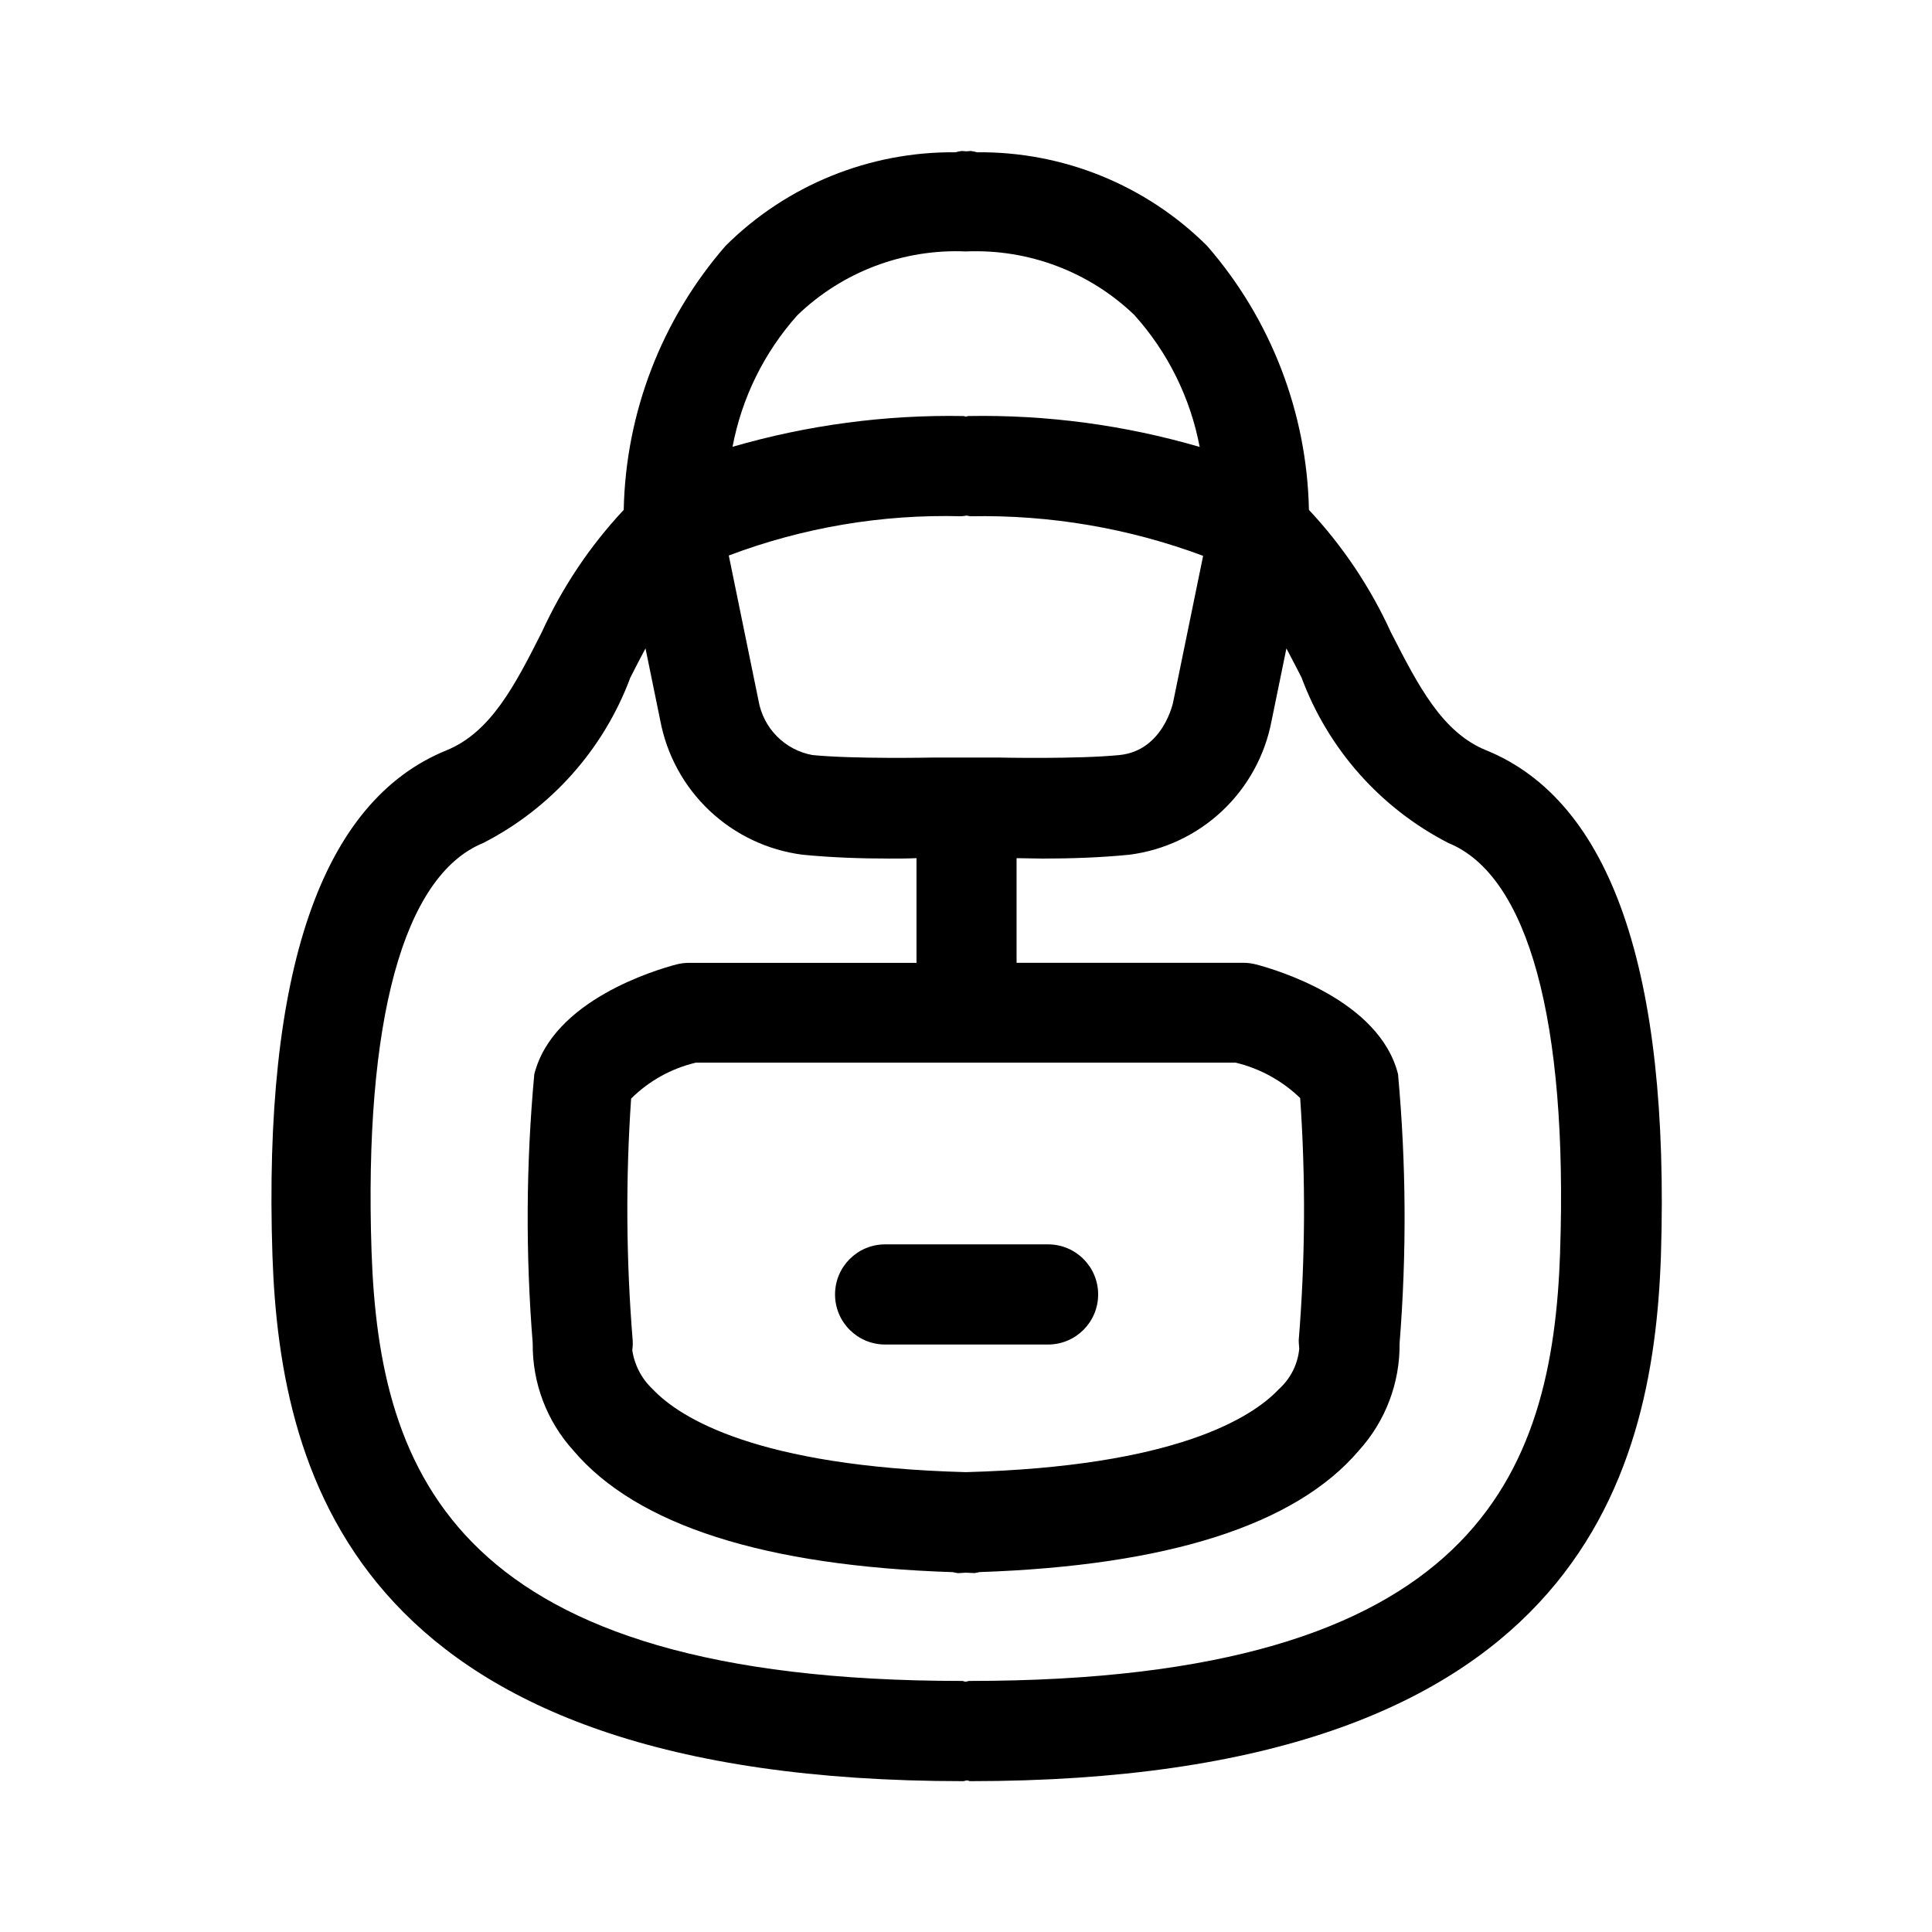 <?xml version="1.0" encoding="UTF-8"?>
<!-- Uploaded to: SVG Find, www.svgfind.com, Generator: SVG Find Mixer Tools -->
<svg fill="#000000" width="800px" height="800px" version="1.1" viewBox="144 144 512 512" xmlns="http://www.w3.org/2000/svg">
 <g>
  <path d="m537.86 342.84c-11.73-4.785-17.992-17.094-25.281-31.324v-0.004c-5.434-11.898-12.762-22.84-21.699-32.387-0.523-25.766-10.074-50.531-26.992-69.977-16.176-16.09-38.125-25.02-60.941-24.793-0.543-0.152-1.098-0.266-1.656-0.344-0.434 0-0.793 0.09-1.207 0.09-0.414 0-0.793-0.09-1.207-0.09h0.004c-0.559 0.078-1.113 0.191-1.656 0.344-22.812-0.223-44.766 8.707-60.941 24.793-16.914 19.445-26.465 44.211-26.992 69.977-8.938 9.551-16.266 20.488-21.699 32.387-7.199 14.25-13.551 26.559-25.297 31.344-33.145 13.496-48.582 58.531-46.098 133.85 2.035 59.809 23.211 139.32 183.03 139.32 0.344 0 0.613-0.16 0.953-0.199 0.344-0.035 0.613 0.199 0.953 0.199 159.82 0 181.01-79.512 183.03-139.32 2.356-75.336-13.227-120.38-46.297-133.87zm-182.56-115.29c11.949-11.523 28.105-17.641 44.695-16.914 16.531-0.711 32.637 5.359 44.586 16.809 8.879 9.852 14.883 21.961 17.344 34.996-19.887-5.801-40.535-8.562-61.246-8.188-0.234 0-0.434 0.125-0.684 0.145-0.25 0.02-0.434-0.145-0.684-0.145-20.688-0.363-41.309 2.387-61.18 8.152 2.445-12.965 8.383-25.016 17.168-34.855zm43.488 53.262c0.441-0.035 0.879-0.094 1.312-0.18 0.371 0.078 0.742 0.137 1.117 0.18 21.02-0.41 41.926 3.148 61.625 10.488l-7.918 38.633c0 0.125-2.609 12.992-14.234 14.16-11.121 1.117-31.992 0.664-31.992 0.664h-17.52s-20.766 0.434-31.883-0.664h-0.004c-3.562-0.652-6.844-2.383-9.395-4.957-2.551-2.574-4.25-5.867-4.875-9.438l-7.883-38.488h0.004c19.68-7.43 40.617-10.961 61.645-10.398zm89.535 220.52c-0.371 4.152-2.301 8.008-5.398 10.797-7.199 7.648-27.621 20.512-82.984 22.004-55.363-1.492-75.824-14.395-82.984-22.004-2.918-2.734-4.82-6.375-5.398-10.328 0.125-0.875 0.164-1.762 0.105-2.644-1.734-21.301-1.875-42.699-0.41-64.02 4.723-4.688 10.652-7.984 17.129-9.52h143.1-0.004c6.426 1.547 12.324 4.781 17.078 9.375 1.484 21.359 1.359 42.805-0.379 64.145-0.02 0.559 0.109 1.746 0.125 2.195zm69.129-25.566c-1.996 59.055-22.328 113.7-156.54 113.7-0.344 0-0.613 0.16-0.953 0.199-0.344 0.035-0.613-0.199-0.953-0.199-134.16 0-154.49-54.645-156.54-113.7-2.07-61.176 8.422-99.734 29.582-108.36h-0.004c18.027-9.227 31.945-24.871 39.008-43.852 1.348-2.629 2.664-5.219 4.012-7.719l3.906 19.074c1.715 9.148 6.281 17.52 13.047 23.91 6.766 6.394 15.379 10.484 24.613 11.68 7.738 0.773 15.762 1.027 23.051 1.027 2.555 0 4.859 0 7.199-0.109v27.746h-60.281c-1.137 0-2.266 0.145-3.367 0.43-5.398 1.422-32.711 9.48-37.641 29.094v0.004c-2.188 23.711-2.324 47.57-0.414 71.305-0.125 10.5 3.734 20.66 10.797 28.43 16.805 19.793 50.723 30.59 100.55 32.207 0.414 0.105 0.836 0.191 1.258 0.254h0.27l1.945-0.109 2.035 0.09h0.27-0.004c0.426-0.062 0.844-0.145 1.262-0.25 49.824-1.691 83.742-12.453 100.55-32.207l-0.004-0.004c7.059-7.773 10.914-17.93 10.797-28.426 1.895-23.746 1.758-47.605-0.414-71.328-4.914-19.594-32.227-27.656-37.641-29.078v0.004c-1.098-0.285-2.231-0.43-3.363-0.434h-60.082v-27.727c2.231 0 4.445 0.109 6.91 0.109 7.199 0 15.332-0.25 23.031-1.027 9.207-1.188 17.801-5.25 24.559-11.613 6.754-6.363 11.328-14.699 13.066-23.816l3.941-19.234c1.348 2.519 2.664 5.094 4.012 7.719 7.039 18.965 20.922 34.609 38.918 43.852 21.16 8.617 31.668 47.105 29.598 108.36z"/>
  <path d="m421.75 473.77h-43.184c-7.332 0-13.273 5.941-13.273 13.27 0 7.332 5.941 13.273 13.273 13.273h43.184c7.328 0 13.27-5.941 13.27-13.273 0-7.328-5.941-13.27-13.27-13.27z"/>
 </g>
</svg>